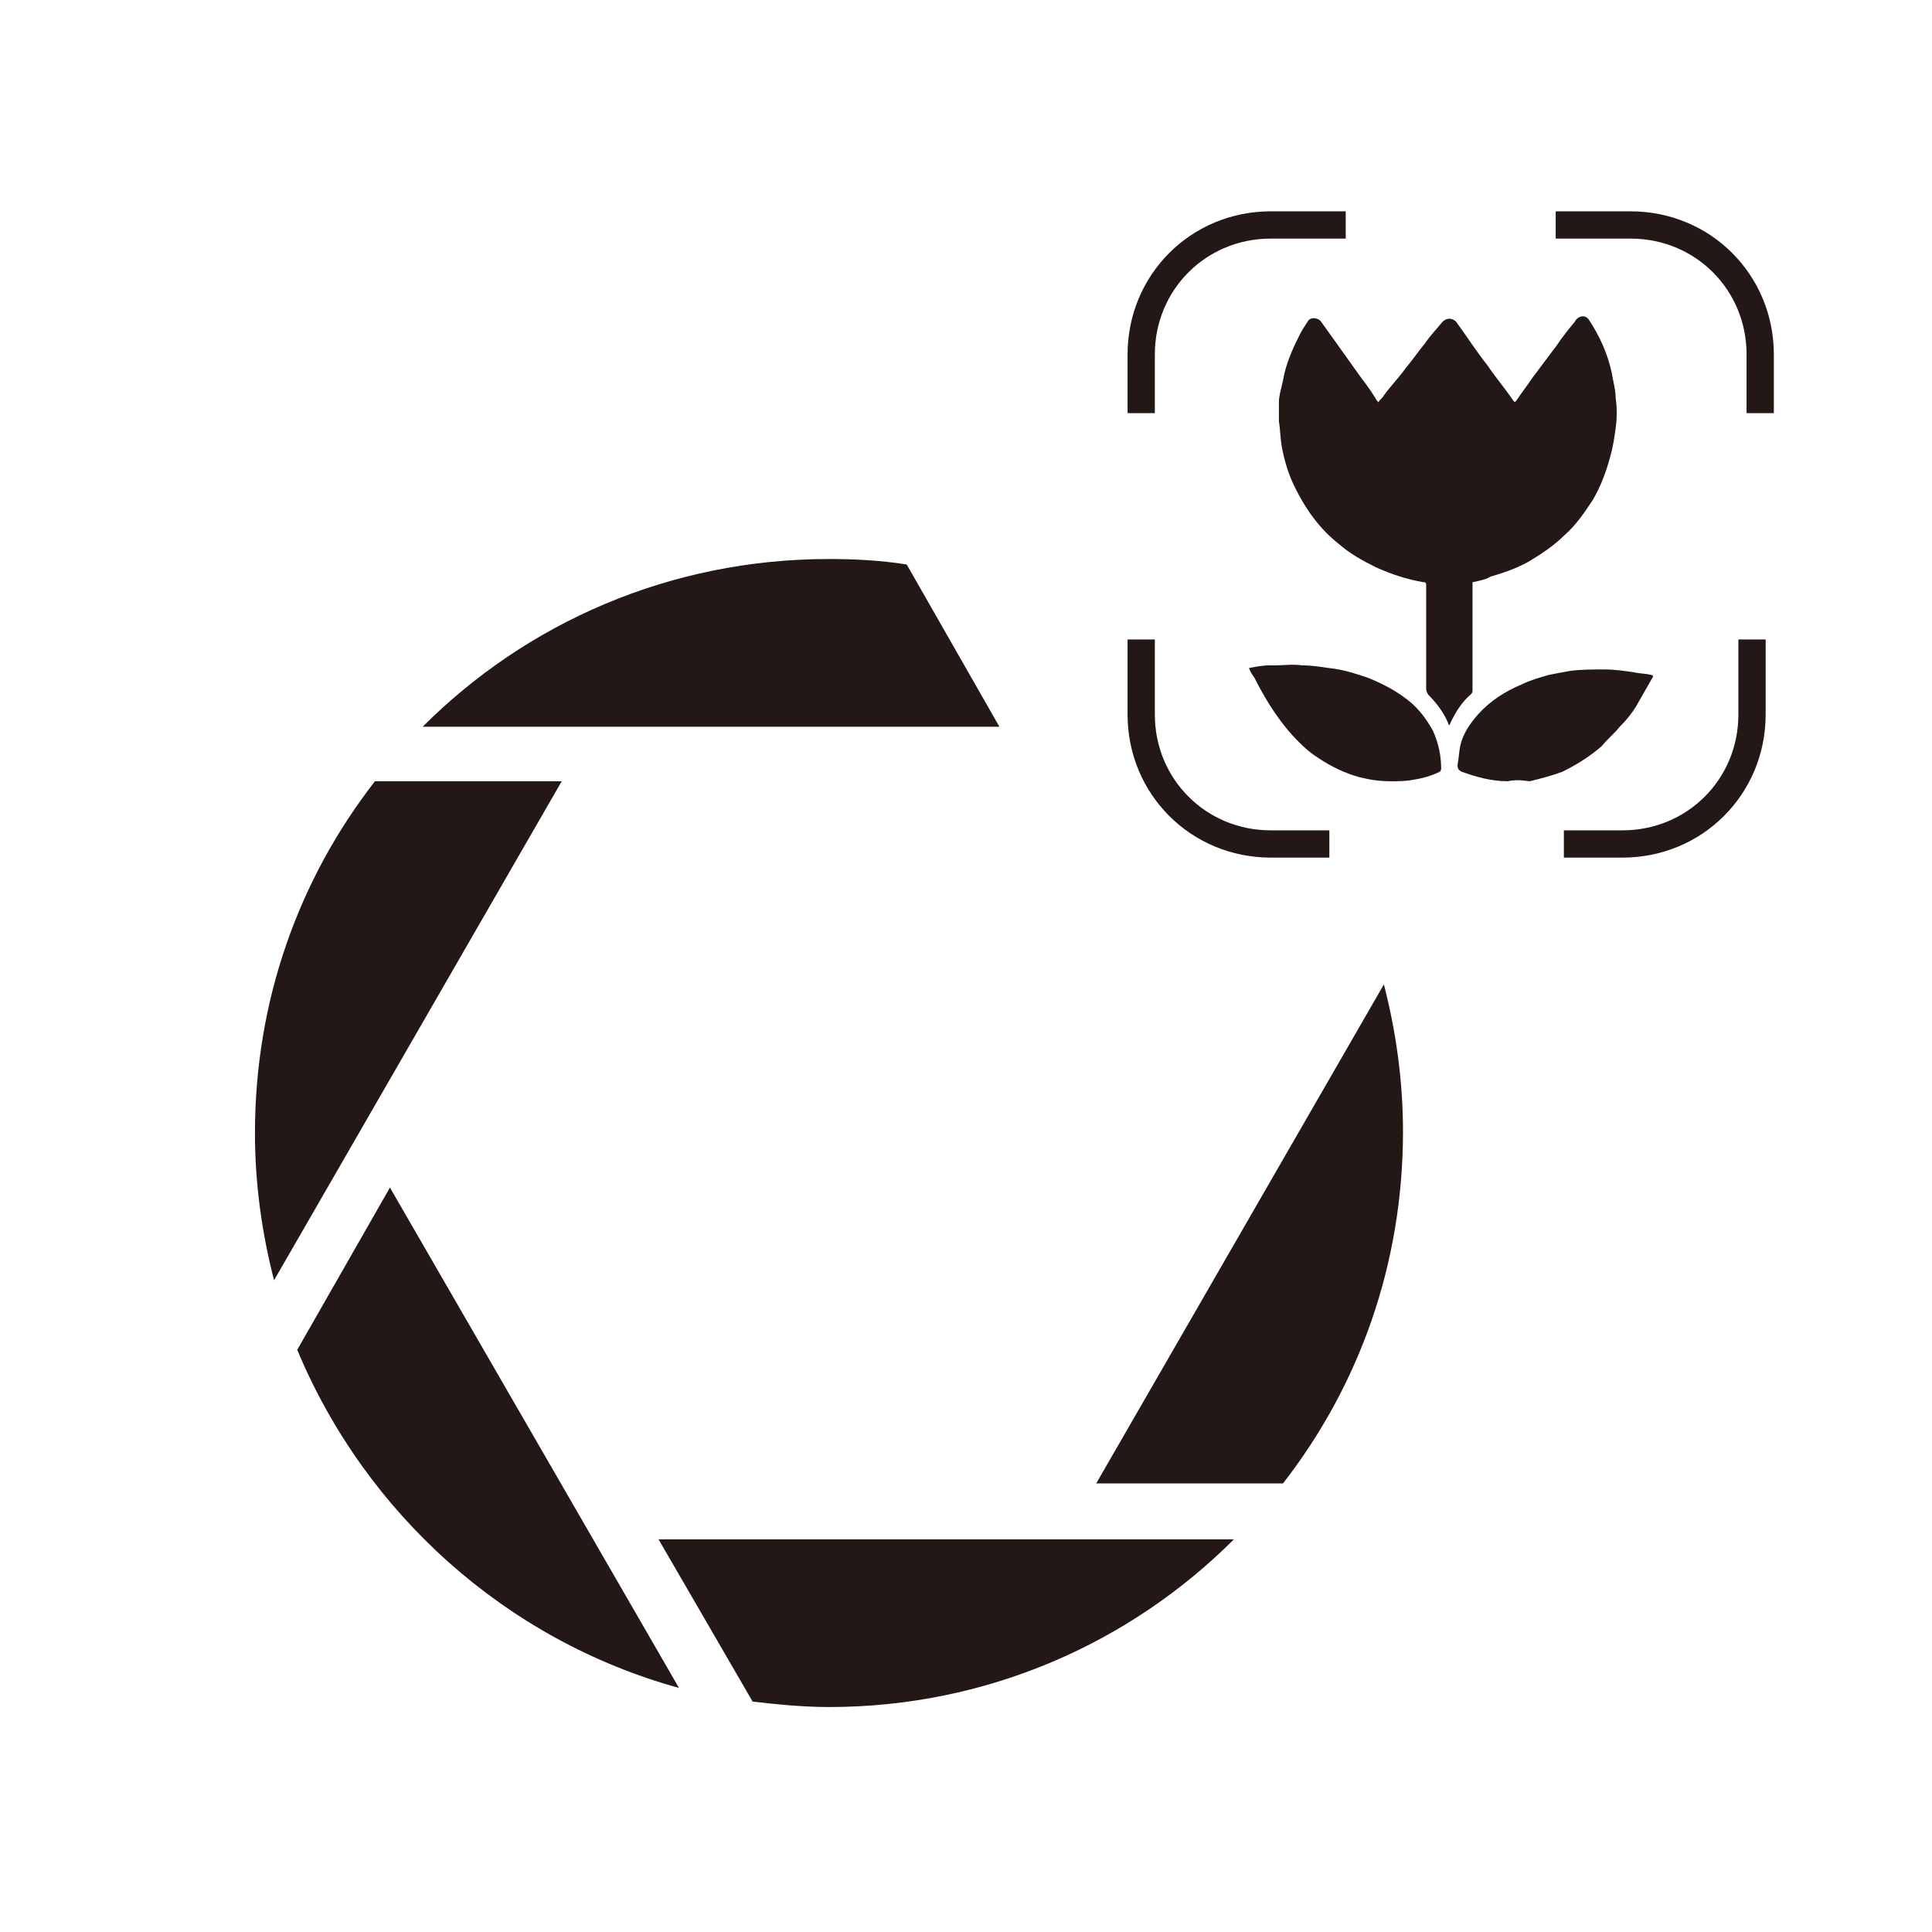 <?xml version="1.0" encoding="utf-8"?>
<!-- Generator: Adobe Illustrator 27.7.0, SVG Export Plug-In . SVG Version: 6.00 Build 0)  -->
<svg version="1.1" id="圖層_1" xmlns="http://www.w3.org/2000/svg" xmlns:xlink="http://www.w3.org/1999/xlink" x="0px" y="0px"
	 viewBox="0 0 141.7 141.7" style="enable-background:new 0 0 141.7 141.7;" xml:space="preserve">
<style type="text/css">
	.st0{fill:#231815;}
	.st1{fill:none;stroke:#231815;stroke-width:2;stroke-miterlimit:10;}
</style>
<g>
	<path class="st0" d="M41.2,57.3H27.5c-5.6,7.2-8.8,16.1-8.8,25.8c0,3.7,0.5,7.3,1.4,10.8L41.2,57.3z"/>
	<path class="st0" d="M66.5,41.4c-1.9-0.3-3.8-0.4-5.7-0.4C49.1,41,38.6,45.7,31,53.3h42.3L66.5,41.4z"/>
	<path class="st0" d="M94.1,108.8c5.6-7.2,8.8-16.1,8.8-25.8c0-3.7-0.5-7.3-1.4-10.8l-21.1,36.6C80.4,108.8,94.1,108.8,94.1,108.8z"
		/>
	<path class="st0" d="M60.8,125.2c11.6,0,22.1-4.7,29.7-12.3H48.3l6.9,11.9C56.9,125,58.9,125.2,60.8,125.2z"/>
	<path class="st0" d="M21.8,99c5,12,15.3,21.3,28,24.8L28.6,87.1L21.8,99z"/>
</g>
<g>
	<path class="st0" d="M108,42.7c0,0.3,0,0.7,0,1c0,2.3,0,4.7,0,6.9c0,0.1,0,0.2-0.1,0.3c-0.7,0.6-1.2,1.4-1.6,2.3
		c-0.1-0.1-0.1-0.2-0.1-0.2c-0.3-0.7-0.8-1.4-1.4-2c-0.1-0.1-0.2-0.3-0.2-0.5v-0.1c0-2.5,0-5,0-7.5c0-0.2-0.1-0.2-0.2-0.2
		c-1.2-0.2-2.4-0.6-3.5-1.1c-1-0.5-1.9-1-2.7-1.7c-1.4-1.1-2.4-2.5-3.2-4.1c-0.5-1-0.8-2-1-3.1c-0.1-0.6-0.1-1.2-0.2-1.8
		c0-0.5,0-0.9,0-1.4c0-0.5,0.2-1.1,0.3-1.6c0.2-1.2,0.7-2.3,1.2-3.3c0.2-0.4,0.4-0.7,0.6-1c0.2-0.4,0.8-0.3,1,0c1,1.4,2,2.8,3,4.2
		c0.4,0.5,0.8,1.1,1.1,1.6c0,0,0,0,0.1,0.1c0.1-0.2,0.3-0.3,0.4-0.5c0.5-0.7,1.1-1.3,1.6-2c0.5-0.6,0.9-1.2,1.4-1.8
		c0.4-0.6,0.9-1.1,1.3-1.6c0.3-0.3,0.7-0.3,1,0c0.8,1.1,1.5,2.2,2.3,3.2c0.6,0.9,1.3,1.7,1.9,2.6c0.1,0.1,0.1,0.1,0.2,0
		c0.4-0.6,0.8-1.1,1.2-1.7c0.6-0.8,1.2-1.6,1.8-2.4c0.4-0.6,0.8-1.1,1.3-1.7c0.1-0.2,0.3-0.4,0.6-0.4c0.2,0,0.3,0.1,0.4,0.2
		c0.8,1.2,1.4,2.5,1.7,3.9c0.1,0.6,0.3,1.3,0.3,1.9c0.1,0.7,0.1,1.5,0,2.2s-0.2,1.4-0.4,2.1c-0.3,1.1-0.7,2.2-1.3,3.2
		c-0.6,0.9-1.2,1.8-2,2.5c-0.8,0.8-1.7,1.4-2.7,2c-0.9,0.5-1.8,0.8-2.8,1.1C109,42.5,108.5,42.6,108,42.7z"/>
	<path class="st0" d="M110.6,57.3c-1.2,0-2.3-0.3-3.4-0.7c-0.2-0.1-0.3-0.2-0.3-0.5c0.1-0.5,0.1-0.9,0.2-1.4
		c0.2-0.9,0.7-1.6,1.3-2.3c0.9-1,2-1.7,3.2-2.2c0.6-0.3,1.3-0.5,2-0.7c0.5-0.1,1-0.2,1.6-0.3c0.8-0.1,1.6-0.1,2.5-0.1
		c0.7,0,1.4,0.1,2.1,0.2c0.4,0.1,0.9,0.1,1.3,0.2c0.1,0,0.2,0.1,0.1,0.2c-0.4,0.7-0.8,1.4-1.2,2.1c-0.3,0.5-0.7,1-1.2,1.5
		c-0.4,0.5-0.9,0.9-1.3,1.4c-0.9,0.8-1.9,1.4-2.9,1.9c-0.8,0.3-1.6,0.5-2.4,0.7C111.5,57.2,111,57.2,110.6,57.3z"/>
	<path class="st0" d="M91.6,49c0.5-0.1,1-0.2,1.5-0.2c0.1,0,0.3,0,0.4,0c0.7,0,1.3-0.1,2,0c0.7,0,1.3,0.1,2,0.2
		c1,0.1,1.9,0.4,2.8,0.7c1,0.4,2,0.9,2.9,1.6c0.8,0.6,1.4,1.4,1.9,2.3c0.4,0.9,0.6,1.8,0.6,2.8c0,0.1-0.1,0.2-0.1,0.2
		c-0.6,0.3-1.3,0.5-2,0.6c-0.5,0.1-1.1,0.1-1.6,0.1c-0.8,0-1.5-0.1-2.3-0.3c-1.1-0.3-2.1-0.8-3-1.4c-0.8-0.5-1.5-1.2-2.2-2
		c-1-1.2-1.8-2.5-2.5-3.9C91.7,49.3,91.7,49.2,91.6,49z"/>
</g>
<g>
	<path class="st1" d="M129.1,30.3V26c0-5.3-4.2-9.5-9.5-9.5h-5.5"/>
	<path class="st1" d="M114.7,61.9h4.3c5.3,0,9.5-4.2,9.5-9.5v-5.5"/>
	<path class="st1" d="M83.7,30.3V26c0-5.3,4.2-9.5,9.5-9.5h5.5"/>
	<path class="st1" d="M97.5,61.9h-4.3c-5.3,0-9.5-4.2-9.5-9.5v-5.5"/>
</g>
</svg>
